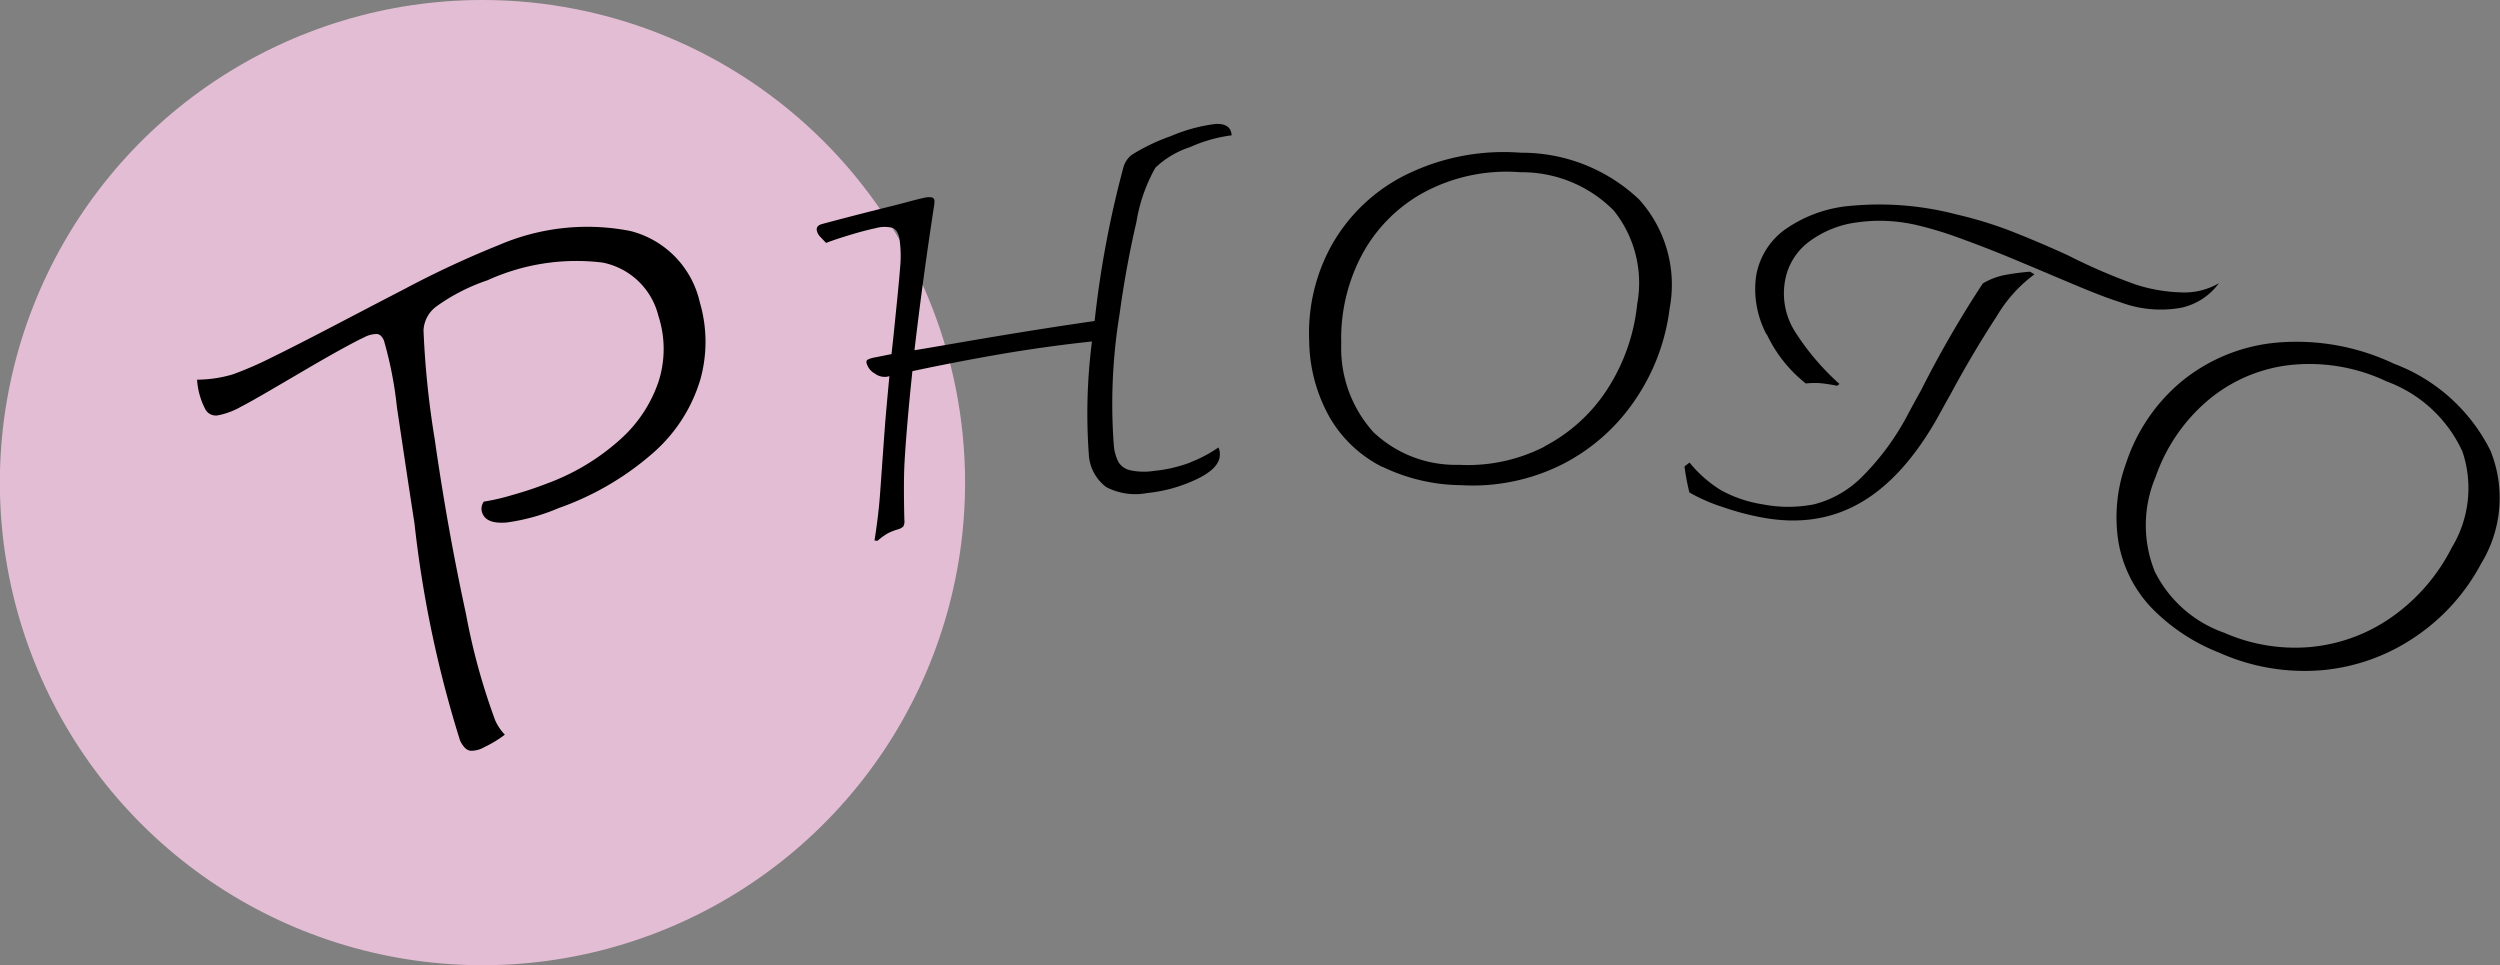 <svg xmlns="http://www.w3.org/2000/svg" width="71.238" height="27.503"><rect width="100%" height="100%" fill="#808080" stroke="none"/><defs><clipPath id="a"><path data-name="パス 39134" d="M13.751 0A13.752 13.752 0 1027.5 13.752 13.752 13.752 0 0013.751 0z" fill="none"/></clipPath><clipPath id="c"><path data-name="パス 40440" d="M0 0h71.238v27.5H0z" fill="none"/></clipPath><radialGradient id="b" cx=".5" cy=".5" r=".5" gradientTransform="matrix(1 0 0 -1 0 2)" gradientUnits="objectBoundingBox"><stop offset="0" stop-color="#fbf7fa"/><stop offset=".308" stop-color="#f4e8f0"/><stop offset=".577" stop-color="#eed8e5"/><stop offset=".66" stop-color="#eacfdf"/><stop offset=".84" stop-color="#e4c1d6"/><stop offset="1" stop-color="#e3bdd4"/></radialGradient></defs><g data-name="グループ 13658"><g data-name="グループ 13007"><g data-name="グループ 13006" clip-path="url(#a)"><path data-name="パス 40441" d="M0 0h27.5v27.5H0z" fill="url(#b)"/></g></g><g data-name="グループ 13009"><g data-name="マスクグループ 31" clip-path="url(#c)"><path data-name="パス 39135" d="M13.387 21.388c-.1-.018-.193-.112-.277-.285a32.489 32.489 0 01-1.3-6.194c-.182-1.17-.345-2.274-.5-3.309a10.9 10.9 0 00-.371-1.9c-.048-.11-.112-.171-.191-.182a.768.768 0 00-.369.093c-.166.075-.626.316-1.365.743-1.067.622-1.774 1.046-2.141 1.232a2.113 2.113 0 01-.68.252.339.339 0 01-.354-.2 2.079 2.079 0 01-.223-.819 3.644 3.644 0 001.02-.152 10.219 10.219 0 001.144-.5c.939-.458 2.172-1.117 3.729-1.923a27.922 27.922 0 012.711-1.263 6.368 6.368 0 013.737-.4 2.707 2.707 0 011.984 2.032 3.984 3.984 0 01.012 2.213 4.479 4.479 0 01-1.31 2.051 8.19 8.19 0 01-2.721 1.6 5.717 5.717 0 01-1.48.411c-.375.032-.605-.049-.69-.248a.342.342 0 01.035-.346 5.992 5.992 0 00.786-.181 10.823 10.823 0 001.031-.342 6.4 6.4 0 002.039-1.222 3.873 3.873 0 001.119-1.665 3.041 3.041 0 000-1.88 2.046 2.046 0 00-1.592-1.522 6.113 6.113 0 00-3.28.505 5.479 5.479 0 00-1.434.73.9.9 0 00-.388.695 25.439 25.439 0 00.319 3.1q.365 2.559.889 4.971a18.4 18.4 0 00.835 3.044 1.464 1.464 0 00.274.408 3.235 3.235 0 01-.589.357.729.729 0 01-.408.1"/><path data-name="パス 39136" d="M33.93 13.168a3.628 3.628 0 00.789-.418.389.389 0 01.04.167c.02.268-.19.507-.627.722a4.287 4.287 0 01-1.449.411 1.793 1.793 0 01-1.158-.169 1.248 1.248 0 01-.5-.95 16.11 16.11 0 01.091-3.2c-.67.069-1.5.176-2.487.34q-1.318.225-2.63.505c-.14 1.322-.2 2.181-.223 2.58s-.023.953-.006 1.66a.312.312 0 01-.03.187.385.385 0 01-.166.085 1.587 1.587 0 00-.281.112 1.9 1.9 0 00-.286.209l-.088-.006c.072-.454.123-.873.153-1.26s.076-1.092.154-2.123q.055-.651.118-1.3l-.073.016a.468.468 0 01-.341-.091.482.482 0 01-.237-.3.083.083 0 01.025-.093.624.624 0 01.186-.062l.5-.1.052-.476c.093-.916.161-1.564.189-1.946a3.455 3.455 0 00-.015-.868c-.034-.17-.1-.273-.208-.309a.909.909 0 00-.466.01c-.185.039-.427.1-.721.189s-.526.166-.695.232a11.855 11.855 0 01-.162-.17.367.367 0 01-.1-.17c-.024-.1.026-.166.151-.2 1.253-.336 2.041-.521 2.35-.605s.495-.129.557-.141a.6.6 0 01.209-.013.1.1 0 01.082.091.709.709 0 01-.008.134q-.319 2.071-.561 4.132c.624-.1 1.514-.263 2.677-.453.73-.12 1.547-.249 2.457-.38A28.769 28.769 0 0132 4.813a.7.7 0 01.248-.4 5.627 5.627 0 011.117-.535 4.691 4.691 0 011.258-.344c.3-.02.459.088.473.322a4.176 4.176 0 00-1.182.335 2.591 2.591 0 00-.991.588 4.661 4.661 0 00-.542 1.555q-.294 1.259-.482 2.64a15.813 15.813 0 00-.16 3.725 1.273 1.273 0 00.129.462.516.516 0 00.324.236 1.836 1.836 0 00.692.021 4 4 0 001.05-.246"/><path data-name="パス 39137" d="M39.39 13.306a3.6 3.6 0 01-1.493-1.4 4.533 4.533 0 01-.591-2.187 5.158 5.158 0 01.639-2.73 4.947 4.947 0 012.1-2 6.3 6.3 0 013.292-.637 4.855 4.855 0 013.37 1.332 3.624 3.624 0 01.87 3.1 5.893 5.893 0 01-.99 2.62 5.529 5.529 0 01-2.074 1.83 5.7 5.7 0 01-2.884.591 5.252 5.252 0 01-2.24-.526m4.622-.58a4.711 4.711 0 001.789-1.627 5.482 5.482 0 00.853-2.433A3.3 3.3 0 0045.985 6a3.682 3.682 0 00-2.66-1.092 4.98 4.98 0 00-2.768.584 4.38 4.38 0 00-1.774 1.818 5.083 5.083 0 00-.564 2.478 3.572 3.572 0 00.916 2.525 3.4 3.4 0 002.432.932 4.808 4.808 0 002.445-.519"/><path data-name="パス 39138" d="M49.074 14.443a4.917 4.917 0 01-.935-.411 6.617 6.617 0 01-.139-.741l.143-.111a3.567 3.567 0 00.9.791 3.611 3.611 0 001.184.4 3.8 3.8 0 001.463 0 2.955 2.955 0 001.344-.759 7.286 7.286 0 001.359-1.857c.116-.213.232-.426.35-.638a30.889 30.889 0 011.757-3.04 1.964 1.964 0 01.6-.235 6.724 6.724 0 01.745-.1l.127.075a4.036 4.036 0 00-1.072 1.19 30.807 30.807 0 00-1.308 2.206q-.21.376-.418.753c-1.3 2.26-2.9 3.152-4.932 2.786a7.692 7.692 0 01-1.168-.309m1.265-4.911a2.753 2.753 0 01-.3-1.655 2.051 2.051 0 01.794-1.314 3.778 3.778 0 011.93-.7 8.7 8.7 0 012.978.245 11.669 11.669 0 011.491.45c.431.167 1 .4 1.7.72a16.28 16.28 0 001.907.824 4.594 4.594 0 001.3.229 1.952 1.952 0 001.089-.261 1.8 1.8 0 01-1.078.7 3.27 3.27 0 01-1.738-.161c-.323-.1-.7-.247-1.144-.431s-1.024-.434-1.753-.737c-.709-.3-1.3-.521-1.753-.685a10.052 10.052 0 00-1.167-.347 4.607 4.607 0 00-1.7-.069 2.885 2.885 0 00-1.369.565 1.766 1.766 0 00-.667 1.131 2.037 2.037 0 00.281 1.4 7.15 7.15 0 001.277 1.506l-.071.051a4.4 4.4 0 00-.482-.075 2.375 2.375 0 00-.407.009 3.89 3.89 0 01-1.111-1.4"/><path data-name="パス 39139" d="M61.289 17.3a3.618 3.618 0 01-.921-1.843 4.487 4.487 0 01.215-2.257 5.1 5.1 0 011.573-2.324 4.979 4.979 0 012.7-1.111 6.482 6.482 0 013.362.6 5.052 5.052 0 012.749 2.479 3.583 3.583 0 01-.267 3.216 5.779 5.779 0 01-1.876 2.086 5.6 5.6 0 01-2.633.949 5.942 5.942 0 01-2.961-.5 5.45 5.45 0 01-1.945-1.3M65.9 18.43a4.779 4.779 0 002.289-.872 5.376 5.376 0 001.677-1.958 3.259 3.259 0 00.3-2.737 3.822 3.822 0 00-2.155-1.993 5.131 5.131 0 00-2.843-.458 4.4 4.4 0 00-2.331 1.064 5.009 5.009 0 00-1.413 2.115 3.533 3.533 0 00-.025 2.69 3.493 3.493 0 001.982 1.75 5.013 5.013 0 002.516.4"/></g></g></g></svg>